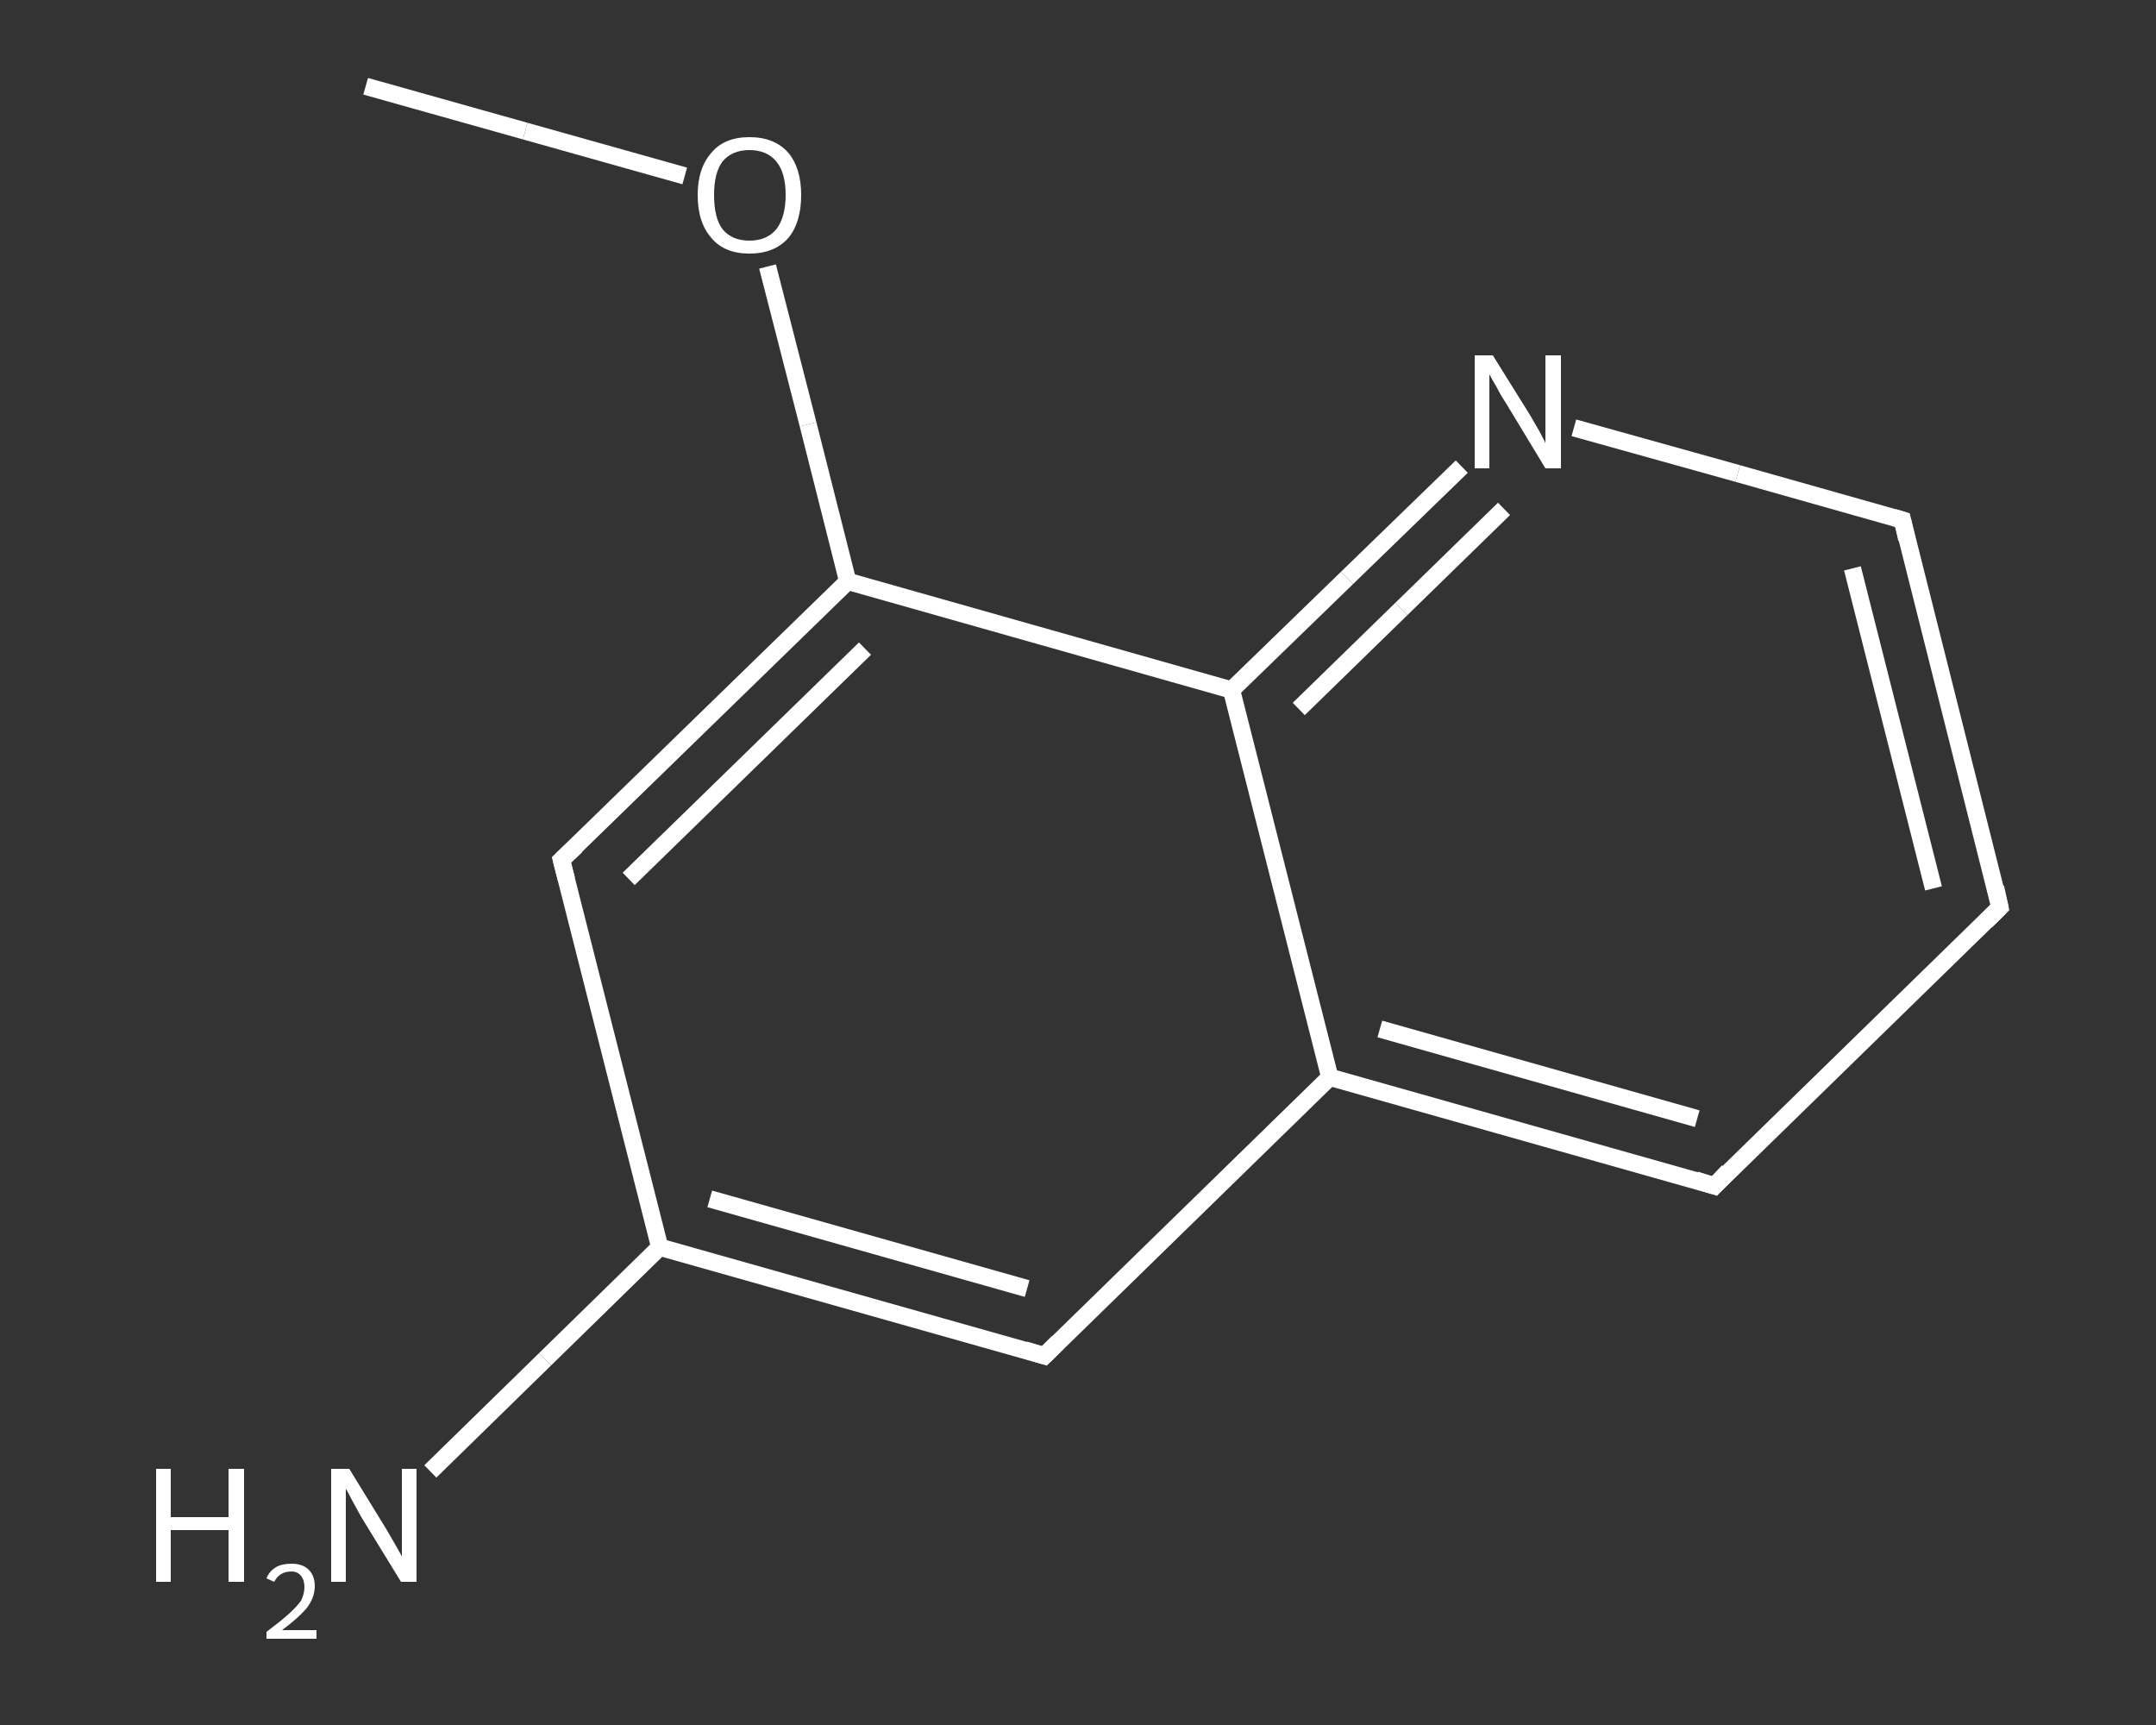 <?xml version='1.0' encoding='iso-8859-1'?>
<svg version='1.1' baseProfile='full'
              xmlns='http://www.w3.org/2000/svg'
                      xmlns:rdkit='http://www.rdkit.org/xml'
                      xmlns:xlink='http://www.w3.org/1999/xlink'
                  xml:space='preserve'
width='250px' height='200px' viewBox='0 0 250 200'>
<rect x="0" y="0" width="250" height="200" fill="#333333" stroke="none"/>
<!-- END OF HEADER -->
<rect style='opacity:1.0;fill:transparent;stroke:none' width='250.0' height='200.0' x='0.0' y='0.0'> </rect>
<path class='bond-0 atom-0 atom-1' d='M 42.4,10.0 L 60.9,15.2' style='fill:none;fill-rule:evenodd;stroke:#FFFFFF;stroke-width:2.0px;stroke-linecap:butt;stroke-linejoin:miter;stroke-opacity:1' />
<path class='bond-0 atom-0 atom-1' d='M 60.9,15.2 L 79.4,20.4' style='fill:none;fill-rule:evenodd;stroke:#FFFFFF;stroke-width:2.0px;stroke-linecap:butt;stroke-linejoin:miter;stroke-opacity:1' />
<path class='bond-1 atom-1 atom-2' d='M 89.0,30.9 L 93.7,49.2' style='fill:none;fill-rule:evenodd;stroke:#FFFFFF;stroke-width:2.0px;stroke-linecap:butt;stroke-linejoin:miter;stroke-opacity:1' />
<path class='bond-1 atom-1 atom-2' d='M 93.7,49.2 L 98.3,67.4' style='fill:none;fill-rule:evenodd;stroke:#FFFFFF;stroke-width:2.0px;stroke-linecap:butt;stroke-linejoin:miter;stroke-opacity:1' />
<path class='bond-2 atom-2 atom-3' d='M 98.3,67.4 L 65.1,99.7' style='fill:none;fill-rule:evenodd;stroke:#FFFFFF;stroke-width:2.0px;stroke-linecap:butt;stroke-linejoin:miter;stroke-opacity:1' />
<path class='bond-2 atom-2 atom-3' d='M 100.3,75.2 L 72.9,101.9' style='fill:none;fill-rule:evenodd;stroke:#FFFFFF;stroke-width:2.0px;stroke-linecap:butt;stroke-linejoin:miter;stroke-opacity:1' />
<path class='bond-3 atom-3 atom-4' d='M 65.1,99.7 L 76.5,144.6' style='fill:none;fill-rule:evenodd;stroke:#FFFFFF;stroke-width:2.0px;stroke-linecap:butt;stroke-linejoin:miter;stroke-opacity:1' />
<path class='bond-4 atom-4 atom-5' d='M 76.5,144.6 L 63.2,157.6' style='fill:none;fill-rule:evenodd;stroke:#FFFFFF;stroke-width:2.0px;stroke-linecap:butt;stroke-linejoin:miter;stroke-opacity:1' />
<path class='bond-4 atom-4 atom-5' d='M 63.2,157.6 L 49.9,170.6' style='fill:none;fill-rule:evenodd;stroke:#FFFFFF;stroke-width:2.0px;stroke-linecap:butt;stroke-linejoin:miter;stroke-opacity:1' />
<path class='bond-5 atom-4 atom-6' d='M 76.5,144.6 L 121.1,157.2' style='fill:none;fill-rule:evenodd;stroke:#FFFFFF;stroke-width:2.0px;stroke-linecap:butt;stroke-linejoin:miter;stroke-opacity:1' />
<path class='bond-5 atom-4 atom-6' d='M 82.3,139.0 L 119.1,149.4' style='fill:none;fill-rule:evenodd;stroke:#FFFFFF;stroke-width:2.0px;stroke-linecap:butt;stroke-linejoin:miter;stroke-opacity:1' />
<path class='bond-6 atom-6 atom-7' d='M 121.1,157.2 L 154.2,124.9' style='fill:none;fill-rule:evenodd;stroke:#FFFFFF;stroke-width:2.0px;stroke-linecap:butt;stroke-linejoin:miter;stroke-opacity:1' />
<path class='bond-7 atom-7 atom-8' d='M 154.2,124.9 L 198.8,137.5' style='fill:none;fill-rule:evenodd;stroke:#FFFFFF;stroke-width:2.0px;stroke-linecap:butt;stroke-linejoin:miter;stroke-opacity:1' />
<path class='bond-7 atom-7 atom-8' d='M 160.0,119.3 L 196.8,129.7' style='fill:none;fill-rule:evenodd;stroke:#FFFFFF;stroke-width:2.0px;stroke-linecap:butt;stroke-linejoin:miter;stroke-opacity:1' />
<path class='bond-8 atom-8 atom-9' d='M 198.8,137.5 L 231.9,105.2' style='fill:none;fill-rule:evenodd;stroke:#FFFFFF;stroke-width:2.0px;stroke-linecap:butt;stroke-linejoin:miter;stroke-opacity:1' />
<path class='bond-9 atom-9 atom-10' d='M 231.9,105.2 L 220.6,60.3' style='fill:none;fill-rule:evenodd;stroke:#FFFFFF;stroke-width:2.0px;stroke-linecap:butt;stroke-linejoin:miter;stroke-opacity:1' />
<path class='bond-9 atom-9 atom-10' d='M 224.2,103.0 L 214.8,65.9' style='fill:none;fill-rule:evenodd;stroke:#FFFFFF;stroke-width:2.0px;stroke-linecap:butt;stroke-linejoin:miter;stroke-opacity:1' />
<path class='bond-10 atom-10 atom-11' d='M 220.6,60.3 L 201.5,54.9' style='fill:none;fill-rule:evenodd;stroke:#FFFFFF;stroke-width:2.0px;stroke-linecap:butt;stroke-linejoin:miter;stroke-opacity:1' />
<path class='bond-10 atom-10 atom-11' d='M 201.5,54.9 L 182.5,49.6' style='fill:none;fill-rule:evenodd;stroke:#FFFFFF;stroke-width:2.0px;stroke-linecap:butt;stroke-linejoin:miter;stroke-opacity:1' />
<path class='bond-11 atom-11 atom-12' d='M 169.5,54.1 L 156.2,67.0' style='fill:none;fill-rule:evenodd;stroke:#FFFFFF;stroke-width:2.0px;stroke-linecap:butt;stroke-linejoin:miter;stroke-opacity:1' />
<path class='bond-11 atom-11 atom-12' d='M 156.2,67.0 L 142.8,80.0' style='fill:none;fill-rule:evenodd;stroke:#FFFFFF;stroke-width:2.0px;stroke-linecap:butt;stroke-linejoin:miter;stroke-opacity:1' />
<path class='bond-11 atom-11 atom-12' d='M 174.4,59.0 L 162.5,70.6' style='fill:none;fill-rule:evenodd;stroke:#FFFFFF;stroke-width:2.0px;stroke-linecap:butt;stroke-linejoin:miter;stroke-opacity:1' />
<path class='bond-11 atom-11 atom-12' d='M 162.5,70.6 L 150.6,82.2' style='fill:none;fill-rule:evenodd;stroke:#FFFFFF;stroke-width:2.0px;stroke-linecap:butt;stroke-linejoin:miter;stroke-opacity:1' />
<path class='bond-12 atom-12 atom-2' d='M 142.8,80.0 L 98.3,67.4' style='fill:none;fill-rule:evenodd;stroke:#FFFFFF;stroke-width:2.0px;stroke-linecap:butt;stroke-linejoin:miter;stroke-opacity:1' />
<path class='bond-13 atom-12 atom-7' d='M 142.8,80.0 L 154.2,124.9' style='fill:none;fill-rule:evenodd;stroke:#FFFFFF;stroke-width:2.0px;stroke-linecap:butt;stroke-linejoin:miter;stroke-opacity:1' />
<path d='M 66.8,98.1 L 65.1,99.7 L 65.7,102.0' style='fill:none;stroke:#FFFFFF;stroke-width:2.0px;stroke-linecap:butt;stroke-linejoin:miter;stroke-opacity:1;' />
<path d='M 118.8,156.5 L 121.1,157.2 L 122.7,155.6' style='fill:none;stroke:#FFFFFF;stroke-width:2.0px;stroke-linecap:butt;stroke-linejoin:miter;stroke-opacity:1;' />
<path d='M 196.6,136.8 L 198.8,137.5 L 200.4,135.8' style='fill:none;stroke:#FFFFFF;stroke-width:2.0px;stroke-linecap:butt;stroke-linejoin:miter;stroke-opacity:1;' />
<path d='M 230.3,106.8 L 231.9,105.2 L 231.4,102.9' style='fill:none;stroke:#FFFFFF;stroke-width:2.0px;stroke-linecap:butt;stroke-linejoin:miter;stroke-opacity:1;' />
<path d='M 221.1,62.5 L 220.6,60.3 L 219.6,60.0' style='fill:none;stroke:#FFFFFF;stroke-width:2.0px;stroke-linecap:butt;stroke-linejoin:miter;stroke-opacity:1;' />
<path class='atom-1' d='M 80.9 22.6
Q 80.9 19.5, 82.5 17.7
Q 84.0 15.9, 86.9 15.9
Q 89.8 15.9, 91.4 17.7
Q 92.9 19.5, 92.9 22.6
Q 92.9 25.8, 91.4 27.6
Q 89.8 29.4, 86.9 29.4
Q 84.0 29.4, 82.5 27.6
Q 80.9 25.8, 80.9 22.6
M 86.9 27.9
Q 88.9 27.9, 90.0 26.6
Q 91.1 25.2, 91.1 22.6
Q 91.1 20.0, 90.0 18.7
Q 88.9 17.4, 86.9 17.4
Q 84.9 17.4, 83.8 18.7
Q 82.8 20.0, 82.8 22.6
Q 82.8 25.3, 83.8 26.6
Q 84.9 27.9, 86.9 27.9
' fill='#FFFFFF'/>
<path class='atom-5' d='M 18.1 170.3
L 19.8 170.3
L 19.8 175.9
L 26.5 175.9
L 26.5 170.3
L 28.3 170.3
L 28.3 183.4
L 26.5 183.4
L 26.5 177.4
L 19.8 177.4
L 19.8 183.4
L 18.1 183.4
L 18.1 170.3
' fill='#FFFFFF'/>
<path class='atom-5' d='M 30.9 183.0
Q 31.2 182.2, 32.0 181.7
Q 32.7 181.3, 33.8 181.3
Q 35.1 181.3, 35.8 182.0
Q 36.5 182.7, 36.5 183.9
Q 36.5 185.2, 35.6 186.4
Q 34.6 187.6, 32.7 189.0
L 36.7 189.0
L 36.7 190.0
L 30.9 190.0
L 30.9 189.2
Q 32.5 188.0, 33.4 187.2
Q 34.4 186.3, 34.9 185.6
Q 35.3 184.8, 35.3 184.0
Q 35.3 183.2, 34.9 182.7
Q 34.5 182.2, 33.8 182.2
Q 33.1 182.2, 32.6 182.5
Q 32.1 182.8, 31.8 183.4
L 30.9 183.0
' fill='#FFFFFF'/>
<path class='atom-5' d='M 40.5 170.3
L 44.8 177.3
Q 45.2 178.0, 45.9 179.2
Q 46.6 180.4, 46.6 180.5
L 46.6 170.3
L 48.3 170.3
L 48.3 183.4
L 46.5 183.4
L 41.9 175.9
Q 41.4 175.0, 40.8 173.9
Q 40.3 172.9, 40.1 172.6
L 40.1 183.4
L 38.4 183.4
L 38.4 170.3
L 40.5 170.3
' fill='#FFFFFF'/>
<path class='atom-11' d='M 173.1 41.2
L 177.4 48.1
Q 177.8 48.8, 178.5 50.0
Q 179.2 51.3, 179.2 51.4
L 179.2 41.2
L 181.0 41.2
L 181.0 54.3
L 179.2 54.3
L 174.6 46.7
Q 174.0 45.8, 173.5 44.8
Q 172.9 43.8, 172.7 43.4
L 172.7 54.3
L 171.0 54.3
L 171.0 41.2
L 173.1 41.2
' fill='#FFFFFF'/>
</svg>

